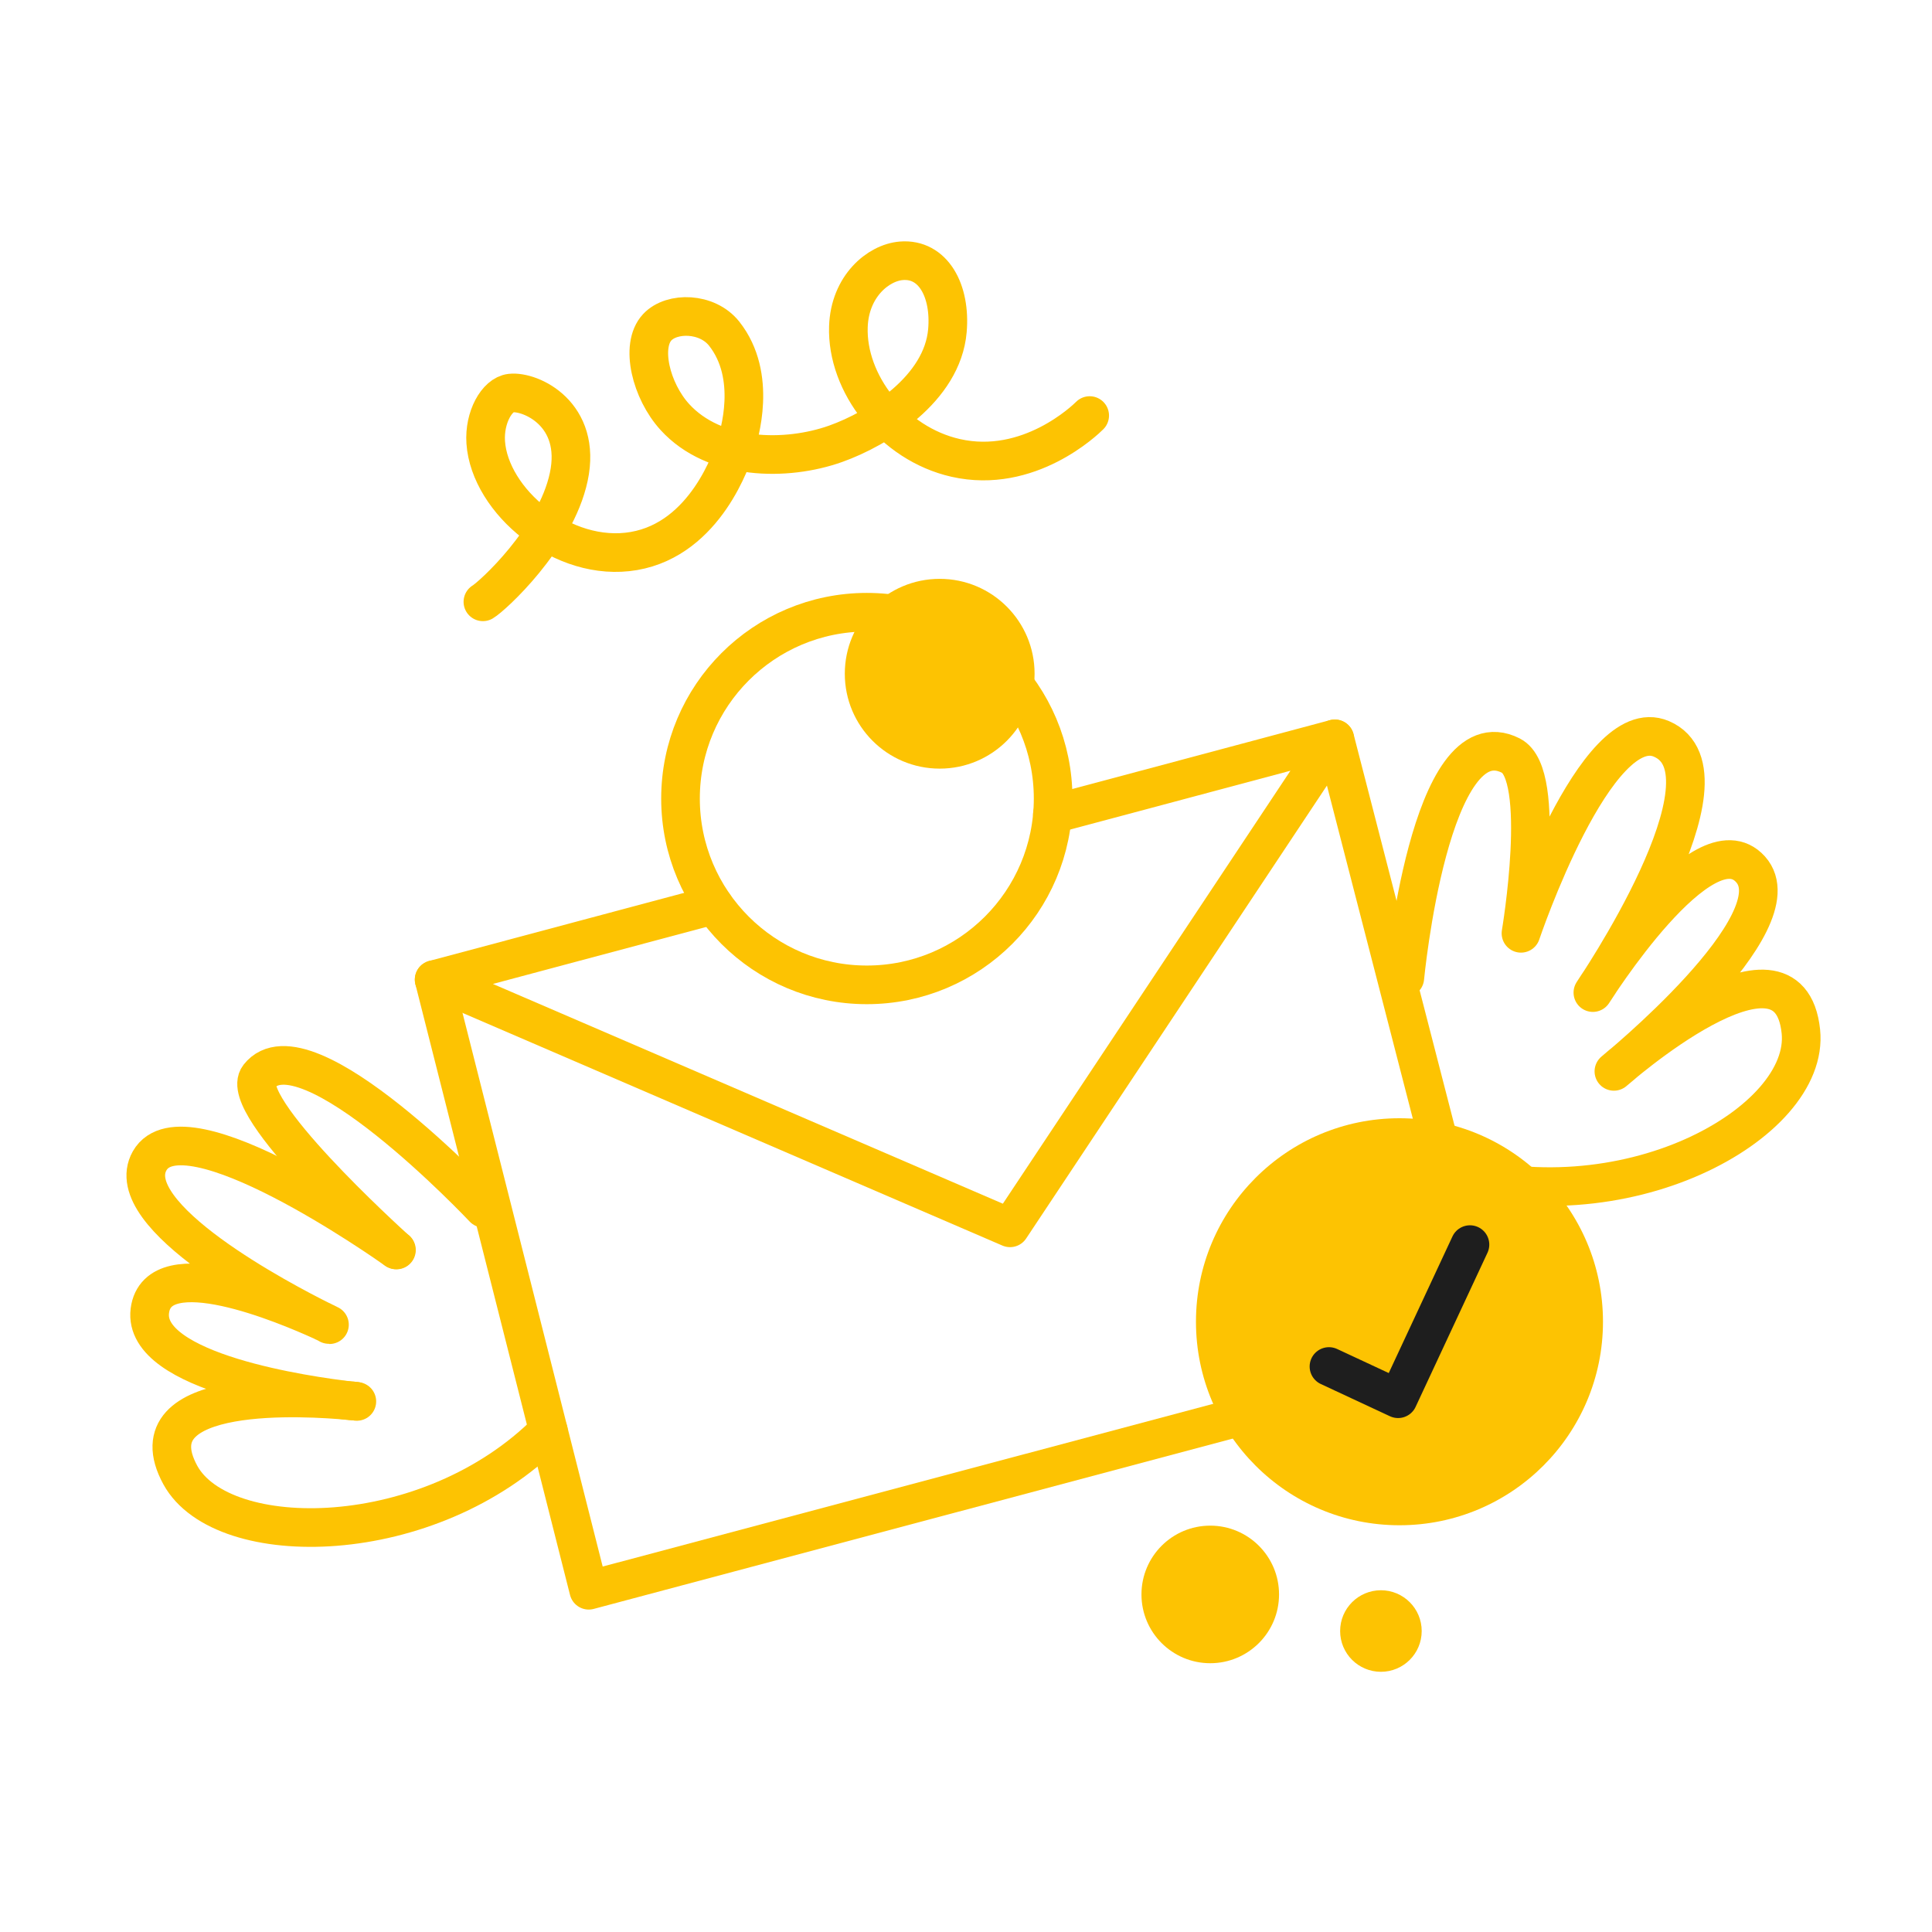 <svg width="100" height="100" viewBox="0 0 100 100" fill="none" xmlns="http://www.w3.org/2000/svg">
<g id="Outre 2 1">
<path id="Vector" d="M54.471 42.148L59.125 40.907L69.087 38.244L52.279 63.552L22.471 50.706L36.942 46.84" stroke="#FDC302" stroke-width="2" stroke-linecap="round" stroke-linejoin="round"/>
<path id="Vector_2" d="M22.472 50.705L30.474 82.311L77.24 69.846L69.091 38.242" stroke="#FDC302" stroke-width="2" stroke-linecap="round" stroke-linejoin="round"/>
<path id="Vector_3" d="M72.713 50.615C72.713 50.615 74.007 36.973 78.206 39.112C80.115 40.085 78.725 48.308 78.725 48.308C78.725 48.308 82.603 36.796 85.992 38.243C90.179 40.032 82.447 51.376 82.447 51.376C82.447 51.376 88.161 42.278 90.608 44.996C93.055 47.714 83.535 55.454 83.535 55.454C83.535 55.454 92.59 47.436 93.213 53.387C93.711 58.139 84.002 63.551 74.654 60.561" stroke="#FDC302" stroke-width="2" stroke-linecap="round" stroke-linejoin="round"/>
<g id="Group">
<path id="Vector_4" d="M28.383 74.052C22.233 80.247 11.512 80.321 9.334 76.349C6.789 71.679 16.001 72.302 18.061 72.495C18.115 72.505 18.169 72.505 18.201 72.505C18.287 72.516 18.351 72.527 18.405 72.527" stroke="#FDC302" stroke-width="2" stroke-linecap="round" stroke-linejoin="round"/>
<path id="Vector_5" d="M18.47 72.537C18.47 72.537 18.449 72.537 18.406 72.527C18.352 72.527 18.288 72.516 18.202 72.505C18.17 72.505 18.116 72.505 18.062 72.495C16.055 72.258 7.348 71.056 7.756 67.846C8.163 64.701 14.863 67.556 16.635 68.361M16.635 68.361C16.635 68.368 16.638 68.368 16.645 68.361M16.635 68.361C14.627 67.363 6.146 62.918 7.745 60.084C9.516 56.971 19.962 64.304 20.499 64.69M16.645 68.361C16.71 68.405 16.764 68.426 16.817 68.447M16.645 68.361C16.71 68.393 16.764 68.426 16.817 68.447M16.817 68.447C16.838 68.457 16.849 68.468 16.861 68.468M16.817 68.447C16.839 68.457 16.85 68.468 16.861 68.468M16.861 68.468C16.892 68.489 16.925 68.5 16.946 68.511M16.861 68.468C16.892 68.49 16.925 68.501 16.946 68.511M16.946 68.511C16.978 68.532 17.011 68.543 17.021 68.555M16.946 68.511C16.978 68.533 17.011 68.544 17.021 68.555M17.021 68.555C17.042 68.565 17.053 68.565 17.053 68.565" stroke="#FDC302" stroke-width="2" stroke-linecap="round" stroke-linejoin="round"/>
<path id="Vector_6" d="M20.52 64.7C20.52 64.7 20.51 64.7 20.499 64.689C20.048 64.281 12.245 57.195 13.396 55.724C15.766 52.693 25.036 62.54 25.036 62.54" stroke="#FDC302" stroke-width="2" stroke-linecap="round" stroke-linejoin="round"/>
</g>
<path id="Vector_7" d="M24.995 31.15C25.459 30.881 28.755 27.889 29.438 24.689C30.133 21.437 27.474 20.229 26.435 20.345C25.727 20.424 25.053 21.596 25.141 22.897C25.348 25.921 29.137 29.155 32.811 28.521C36.541 27.877 37.904 23.633 38.069 23.116C38.254 22.542 39.219 19.469 37.485 17.273C36.607 16.161 34.771 16.134 34.019 16.938C33.117 17.902 33.704 20.238 34.928 21.582C36.978 23.835 40.69 23.883 43.255 22.97C45.441 22.191 48.778 20.13 49.038 17.115C49.217 15.043 48.297 13.367 46.655 13.499C45.454 13.595 43.984 14.821 43.913 16.908C43.812 19.832 46.206 22.961 49.463 23.701C53.257 24.562 56.188 21.725 56.402 21.509" stroke="#FDC302" stroke-width="2" stroke-linecap="round" stroke-linejoin="round"/>
<path id="Vector_8" d="M44.866 50.976C50.192 50.976 54.51 46.658 54.51 41.333C54.51 36.007 50.192 31.689 44.866 31.689C39.541 31.689 35.223 36.007 35.223 41.333C35.223 46.658 39.541 50.976 44.866 50.976Z" stroke="#FDC302" stroke-width="2" stroke-linecap="round" stroke-linejoin="round"/>
<path id="Vector_9" d="M48.639 39.784C51.351 39.784 53.55 37.585 53.55 34.873C53.55 32.16 51.351 29.961 48.639 29.961C45.926 29.961 43.727 32.16 43.727 34.873C43.727 37.585 45.926 39.784 48.639 39.784Z" fill="#FDC302"/>
<g id="Group_2">
<path id="Vector_10" d="M72.436 78.947C78.254 78.947 82.97 74.231 82.97 68.413C82.97 62.596 78.254 57.88 72.436 57.88C66.619 57.88 61.903 62.596 61.903 68.413C61.903 74.231 66.619 78.947 72.436 78.947Z" fill="#FDC302"/>
<path id="Vector_11" d="M68.787 70.73L72.365 72.398L76.085 64.421" stroke="#1E1E1E" stroke-width="2" stroke-linecap="round" stroke-linejoin="round"/>
</g>
<path id="Vector_12" d="M62.642 78.967C64.609 78.967 66.203 80.561 66.203 82.528C66.203 84.494 64.609 86.088 62.642 86.088C60.676 86.088 59.082 84.494 59.082 82.528C59.082 80.561 60.676 78.967 62.642 78.967Z" fill="#FDC302"/>
<path id="Vector_13" d="M71.476 82.311C72.641 82.311 73.587 83.257 73.587 84.422C73.587 85.587 72.641 86.532 71.476 86.532C70.311 86.532 69.365 85.587 69.365 84.422C69.365 83.257 70.311 82.311 71.476 82.311Z" fill="#FDC302"/>
</g>
</svg>
